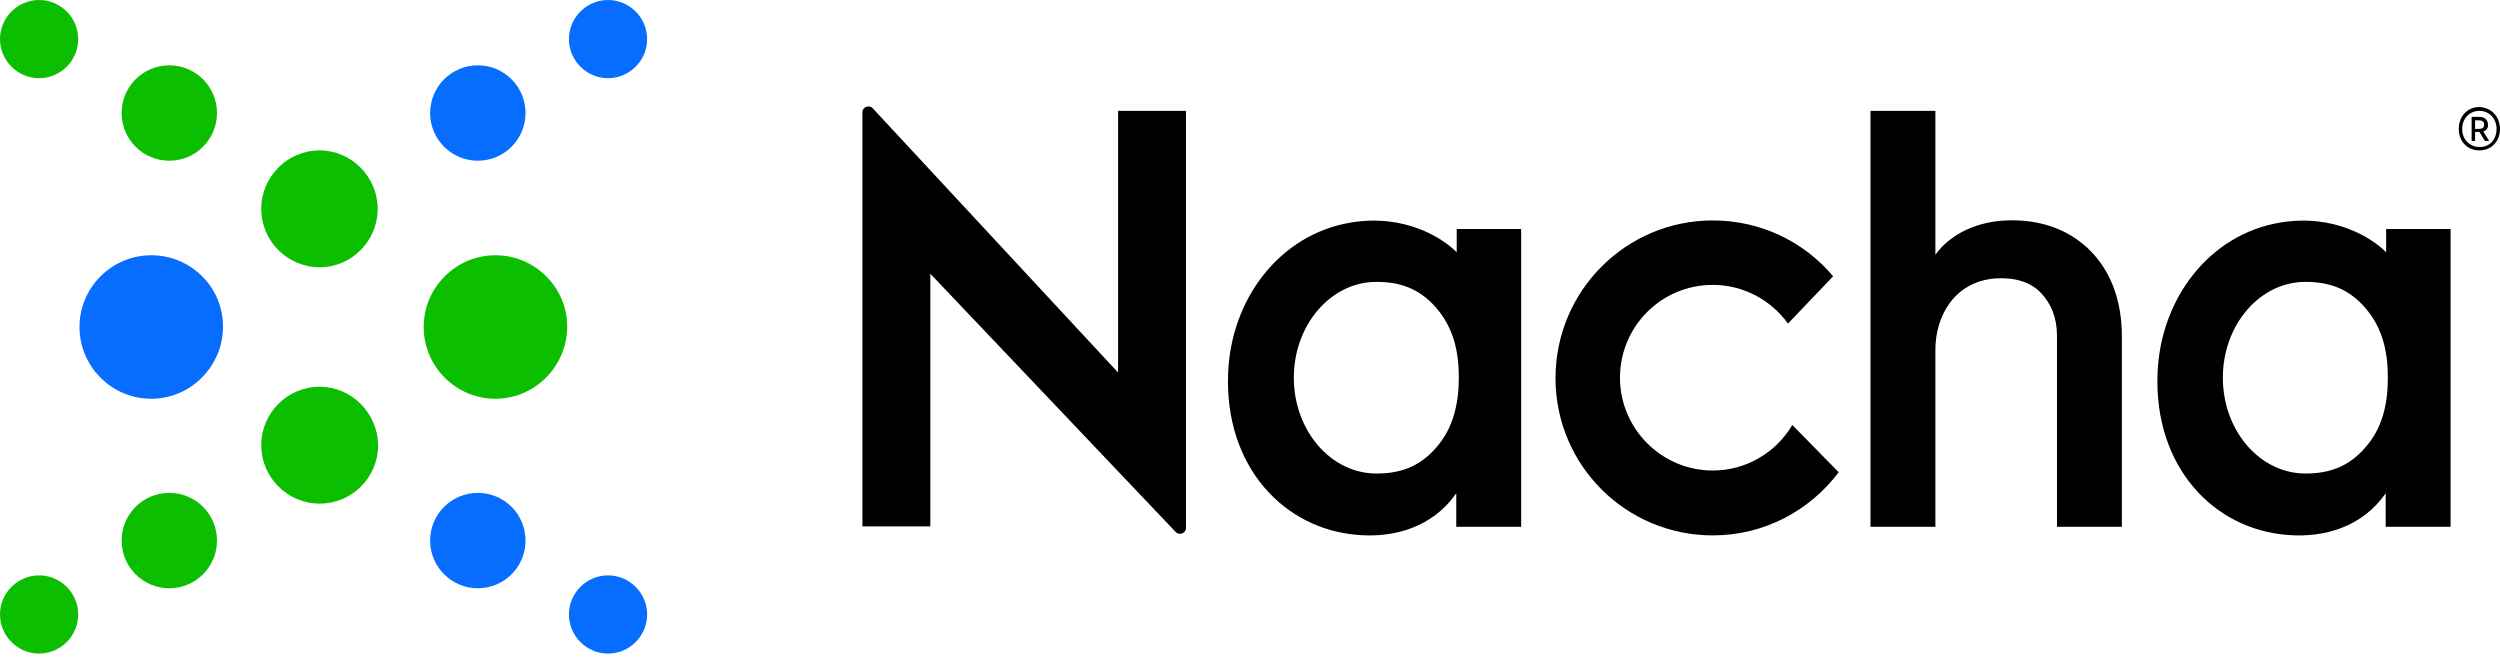 <?xml version="1.0" encoding="utf-8"?>
<svg xmlns="http://www.w3.org/2000/svg" xmlns:xlink="http://www.w3.org/1999/xlink" width="150px" height="40px" viewBox="0 0 150 40" version="1.1">
    <title>logo_Nacha</title>
    <g id="Page-1" stroke="none" stroke-width="1" fill="none" fill-rule="evenodd">
        <g id="Desktop" transform="translate(-609, -4657)" fill-rule="nonzero">
            <g id="LOGO-SECTION" transform="translate(320, 4300)">
                <g id="Security-Logos" transform="translate(153, 296)">
                    <g id="logo_Nacha" transform="translate(136, 61)">
                        <g id="Group" transform="translate(51.745, 6.385)" fill="#000000">
                            <path d="M68.658,6.841 C67.033,6.892 65.332,7.563 64.378,8.903 L64.378,0.266 L60.485,0.266 L60.485,25.223 L64.378,25.223 L64.378,14.601 C64.378,12.616 65.486,10.528 67.961,10.321 C69.122,10.244 70.076,10.528 70.694,11.172 C71.339,11.843 71.674,12.693 71.674,13.776 C71.674,16.148 71.674,24.785 71.674,24.785 L71.674,25.223 L75.567,25.223 L75.567,13.802 C75.567,11.636 74.897,9.857 73.608,8.594 C72.37,7.382 70.669,6.763 68.658,6.841 Z" id="Path"/>
                            <path d="M51.023,21.846 C47.955,21.846 45.454,19.345 45.454,16.277 C45.454,13.209 47.929,10.708 51.023,10.708 C52.879,10.708 54.529,11.636 55.535,13.029 L58.242,10.193 C56.514,8.13 53.91,6.841 51.023,6.841 C45.815,6.841 41.586,11.069 41.586,16.303 C41.586,21.537 45.815,25.739 51.023,25.739 C54.117,25.739 56.849,24.244 58.577,21.949 L55.792,19.113 C54.838,20.737 53.059,21.846 51.023,21.846 Z" id="Path"/>
                            <path d="M35.657,7.356 L35.657,8.749 C34.78,7.872 32.511,6.428 29.288,6.97 C25.009,7.692 22.095,11.585 21.941,16.045 C21.734,21.614 25.292,25.378 29.752,25.713 C31.944,25.894 34.239,25.223 35.631,23.212 L35.631,25.223 L39.524,25.223 L39.524,7.356 L35.657,7.356 Z M34.419,20.48 C33.388,21.666 32.202,22.026 30.835,22.026 C28.102,22.026 25.885,19.448 25.885,16.277 C25.885,13.106 28.102,10.528 30.835,10.528 C32.202,10.528 33.388,10.889 34.419,12.075 C35.45,13.261 35.785,14.679 35.785,16.251 C35.785,17.824 35.45,19.319 34.419,20.48 Z" id="Shape"/>
                            <path d="M91.423,7.356 L91.423,8.749 C90.547,7.872 88.278,6.428 85.055,6.97 C80.775,7.692 77.862,11.585 77.707,16.045 C77.501,21.614 81.059,25.378 85.519,25.713 C87.711,25.894 90.005,25.223 91.397,23.212 L91.397,25.223 L95.29,25.223 L95.29,7.356 L91.423,7.356 Z M90.16,20.48 C89.129,21.666 87.943,22.026 86.576,22.026 C83.843,22.026 81.626,19.448 81.626,16.277 C81.626,13.106 83.843,10.528 86.576,10.528 C87.943,10.528 89.129,10.889 90.16,12.075 C91.191,13.261 91.526,14.679 91.526,16.251 C91.526,17.901 91.191,19.319 90.16,20.48 Z" id="Shape"/>
                            <path d="M15.34,15.968 L0.619,0.112 C0.413,-0.12 7.32770095e-15,0.034 7.32770095e-15,0.344 L7.32770095e-15,25.198 L4.074,25.198 L4.074,10.038 L18.795,25.533 C19.001,25.765 19.414,25.61 19.414,25.301 L19.414,0.266 L15.34,0.266 L15.34,15.968 Z" id="Path"/>
                        </g>
                        <g id="Group" fill="#0BBF00">
                            <path d="M29.727,15.315 C27.355,15.315 25.421,17.248 25.421,19.62 C25.421,21.992 27.355,23.926 29.727,23.926 C32.099,23.926 34.032,21.966 34.032,19.594 C34.032,17.248 32.099,15.315 29.727,15.315 Z" id="Path"/>
                            <path d="M19.182,9.024 C17.248,9.024 15.675,10.596 15.675,12.53 C15.675,14.464 17.248,16.036 19.182,16.036 C21.116,16.036 22.662,14.438 22.662,12.53 C22.662,10.622 21.09,9.024 19.182,9.024 Z" id="Path"/>
                            <path d="M19.182,23.204 C17.248,23.204 15.675,24.777 15.675,26.71 C15.675,28.644 17.248,30.217 19.182,30.217 C21.116,30.217 22.688,28.644 22.688,26.71 C22.662,24.777 21.09,23.204 19.182,23.204 Z" id="Path"/>
                            <circle id="Oval" cx="10.158" cy="6.781" r="2.862"/>
                            <path d="M2.346,0 C1.057,0 0,1.057 0,2.346 C0,3.635 1.057,4.692 2.346,4.692 C3.635,4.692 4.692,3.635 4.692,2.346 C4.692,1.057 3.635,0 2.346,0 Z" id="Path"/>
                            <circle id="Oval" cx="10.158" cy="32.434" r="2.862"/>
                            <path d="M2.346,34.522 C1.057,34.522 0,35.579 0,36.868 C0,38.157 1.057,39.215 2.346,39.215 C3.635,39.215 4.692,38.157 4.692,36.868 C4.692,35.579 3.635,34.522 2.346,34.522 Z" id="Path"/>
                        </g>
                        <g id="Group" transform="translate(4.77, 0)" fill="#066DFF">
                            <path d="M4.306,15.315 C1.934,15.315 -2.74788786e-15,17.248 -2.74788786e-15,19.62 C-2.74788786e-15,21.992 1.934,23.926 4.306,23.926 C6.678,23.926 8.611,21.966 8.611,19.594 C8.611,17.222 6.678,15.315 4.306,15.315 Z" id="Path"/>
                            <circle id="Oval" cx="23.9" cy="6.781" r="2.862"/>
                            <path d="M31.712,4.692 C33.001,4.692 34.058,3.635 34.058,2.346 C34.058,1.057 33.001,0 31.712,0 C30.423,0 29.366,1.057 29.366,2.346 C29.366,3.635 30.423,4.692 31.712,4.692 Z" id="Path"/>
                            <circle id="Oval" cx="23.9" cy="32.434" r="2.862"/>
                            <path d="M31.712,34.522 C30.423,34.522 29.366,35.579 29.366,36.868 C29.366,38.157 30.423,39.215 31.712,39.215 C33.001,39.215 34.058,38.157 34.058,36.868 C34.058,35.579 33.001,34.522 31.712,34.522 Z" id="Path"/>
                        </g>
                        <path d="M150,7.735 C150,8.482 149.484,9.024 148.762,9.024 C148.041,9.024 147.525,8.482 147.525,7.735 C147.525,6.987 148.041,6.42 148.762,6.42 C149.484,6.446 150,7.013 150,7.735 Z M149.794,7.735 C149.794,7.116 149.355,6.652 148.762,6.652 C148.169,6.652 147.731,7.116 147.731,7.735 C147.731,8.353 148.169,8.817 148.762,8.817 C149.355,8.843 149.794,8.379 149.794,7.735 Z M148.994,7.889 L149.355,8.457 L149.098,8.457 L148.762,7.915 L148.762,7.915 L148.505,7.915 L148.505,8.457 L148.298,8.457 L148.298,7.013 L148.762,7.013 C149.046,7.013 149.278,7.167 149.278,7.477 C149.304,7.683 149.175,7.838 148.994,7.889 Z M148.505,7.735 L148.737,7.735 C148.943,7.735 149.046,7.657 149.046,7.477 C149.046,7.296 148.917,7.219 148.737,7.219 L148.505,7.219 L148.505,7.735 Z" id="Shape" fill="#000000"/>
                    </g>
                </g>
            </g>
        </g>
    </g>
</svg>